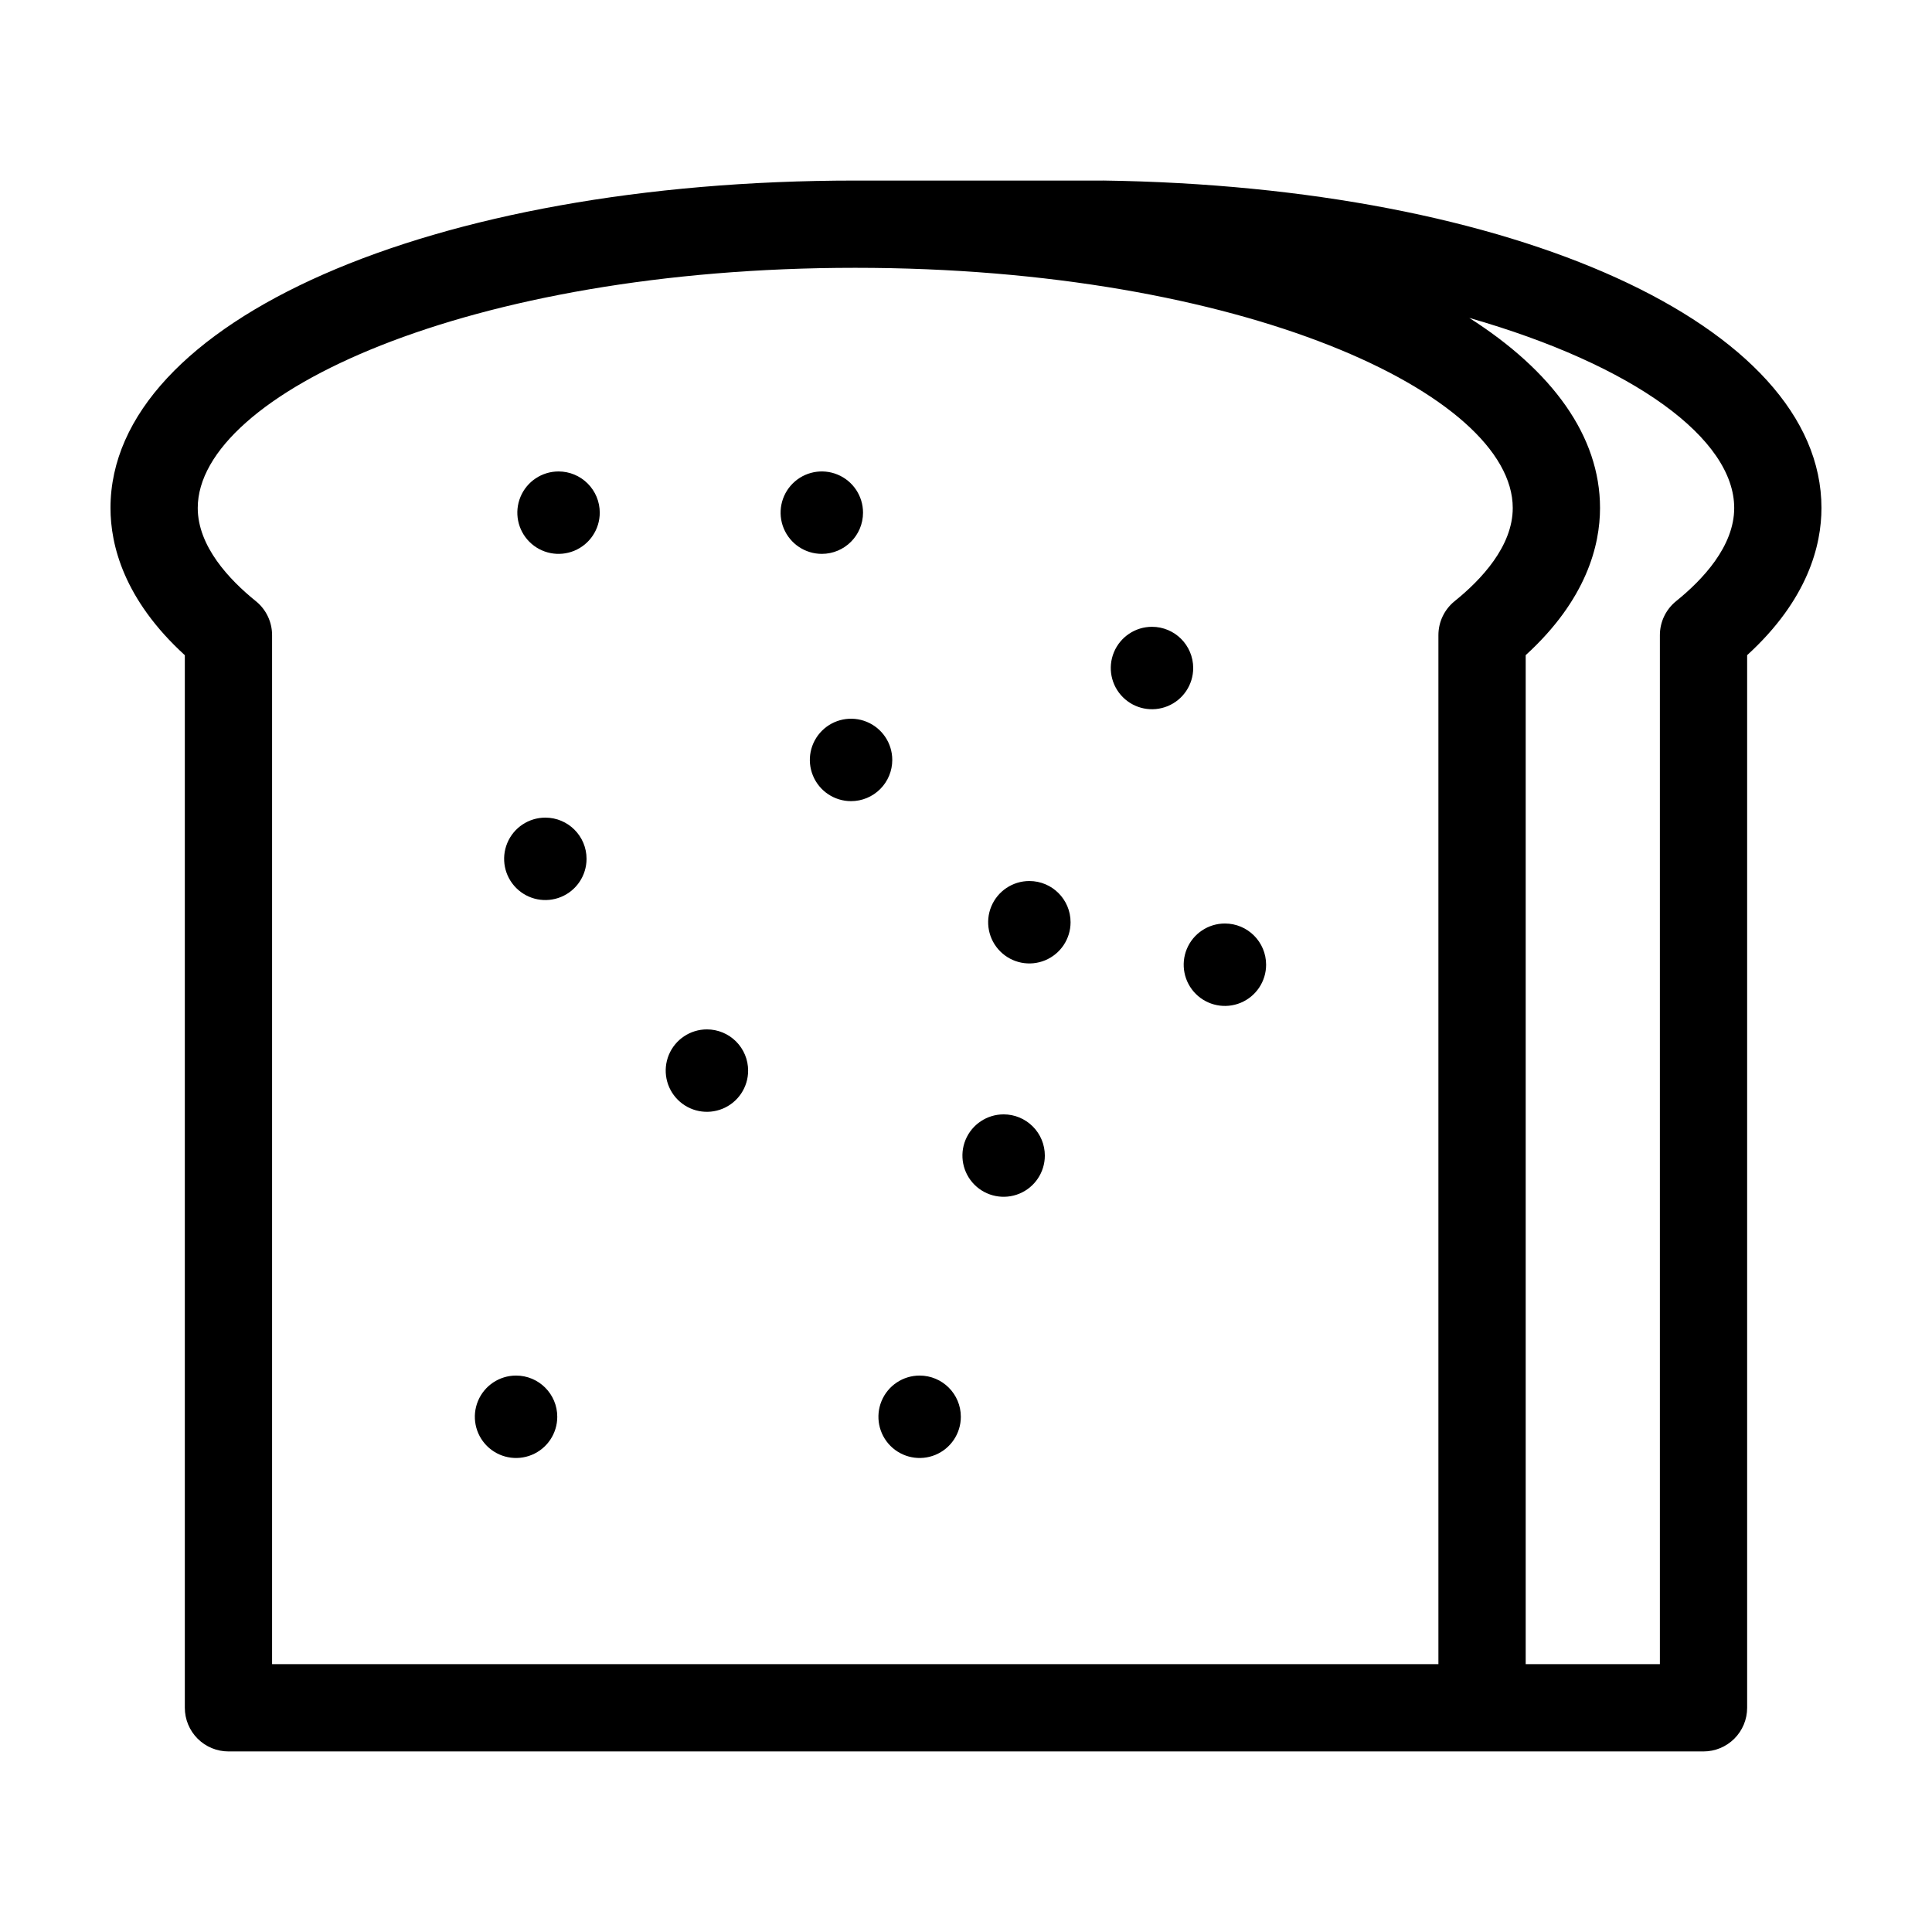 <?xml version="1.0" encoding="UTF-8"?>
<!-- Uploaded to: SVG Repo, www.svgrepo.com, Generator: SVG Repo Mixer Tools -->
<svg fill="#000000" width="800px" height="800px" version="1.1" viewBox="144 144 512 512" xmlns="http://www.w3.org/2000/svg">
 <g>
  <path d="m331.34 416.8c-4.418 0-8.398 2.664-10.09 6.742-1.691 4.082-0.758 8.781 2.367 11.902 3.125 3.125 7.82 4.059 11.902 2.367 4.082-1.688 6.742-5.672 6.742-10.09 0-2.894-1.152-5.672-3.199-7.723-2.047-2.047-4.824-3.199-7.723-3.199z"/>
  <path d="m468.61 388.74c-4.414 0-8.398 2.66-10.09 6.742-1.688 4.082-0.754 8.777 2.367 11.902 3.125 3.121 7.824 4.059 11.902 2.367 4.082-1.691 6.742-5.672 6.742-10.09 0-6.031-4.887-10.922-10.922-10.922z"/>
  <path d="m288.52 360.68c-4.418 0-8.398 2.66-10.09 6.742-1.691 4.082-0.758 8.781 2.367 11.902 3.121 3.125 7.82 4.059 11.902 2.367 4.078-1.688 6.742-5.672 6.742-10.09 0-6.031-4.891-10.922-10.922-10.922z"/>
  <path d="m380.46 345.39c0-4.418-2.66-8.398-6.742-10.09-4.082-1.691-8.777-0.758-11.902 2.367s-4.059 7.82-2.367 11.902c1.691 4.082 5.672 6.742 10.09 6.742 2.894 0 5.676-1.152 7.723-3.199s3.199-4.824 3.199-7.723z"/>
  <path d="m416.79 377.48c-4.418 0-8.398 2.66-10.09 6.742-1.691 4.082-0.754 8.777 2.367 11.902 3.125 3.125 7.82 4.059 11.902 2.367 4.082-1.691 6.742-5.672 6.742-10.09 0-6.031-4.891-10.922-10.922-10.922z"/>
  <path d="m292.02 268.94c-4.418 0-8.402 2.66-10.09 6.742-1.691 4.078-0.758 8.777 2.367 11.902 3.121 3.121 7.82 4.059 11.902 2.367 4.078-1.691 6.742-5.672 6.742-10.09 0-2.898-1.152-5.676-3.199-7.723-2.051-2.051-4.828-3.199-7.723-3.199z"/>
  <path d="m372.71 279.86c0-4.418-2.66-8.402-6.742-10.09-4.082-1.691-8.777-0.758-11.902 2.367-3.121 3.121-4.059 7.82-2.367 11.902 1.691 4.078 5.672 6.742 10.09 6.742 6.031 0 10.922-4.891 10.922-10.922z"/>
  <path d="m449.29 310.11c-4.418 0-8.402 2.664-10.09 6.742-1.691 4.082-0.758 8.781 2.367 11.902 3.121 3.125 7.82 4.059 11.902 2.367 4.078-1.688 6.742-5.672 6.742-10.09-0.004-6.031-4.891-10.922-10.922-10.922z"/>
  <path d="m280.76 508.54c-4.418 0-8.398 2.66-10.09 6.742-1.691 4.078-0.758 8.777 2.367 11.902 3.125 3.121 7.82 4.059 11.902 2.367 4.082-1.691 6.742-5.672 6.742-10.09 0-6.031-4.891-10.922-10.922-10.922z"/>
  <path d="m387.71 508.54c-4.414 0-8.398 2.66-10.09 6.742-1.688 4.078-0.754 8.777 2.367 11.902 3.125 3.121 7.824 4.059 11.902 2.367 4.082-1.691 6.742-5.672 6.742-10.09 0-6.031-4.887-10.922-10.922-10.922z"/>
  <path d="m409.97 439.32c-4.414 0-8.398 2.66-10.09 6.742-1.688 4.078-0.754 8.777 2.367 11.902 3.125 3.121 7.824 4.055 11.902 2.367 4.082-1.691 6.742-5.672 6.742-10.09 0-2.898-1.148-5.676-3.199-7.723-2.047-2.051-4.824-3.199-7.723-3.199z"/>
  <path d="m436.28 191.85h-65.629c-112.52 0-197.37 37.305-197.37 86.773 0 9.832 3.551 24.27 19.699 39.012v278.95c0 3.066 1.219 6.008 3.387 8.176 2.168 2.168 5.109 3.387 8.176 3.387h390.9c3.066 0 6.008-1.219 8.18-3.387 2.168-2.168 3.387-5.109 3.387-8.176v-278.96c16.152-14.746 19.695-29.176 19.695-39.008 0-48.441-81.387-85.27-190.43-86.773zm93.219 111.46c-2.723 2.195-4.305 5.508-4.305 9.004v272.7h-309.09v-272.7c0-3.5-1.582-6.809-4.309-9.004-7.019-5.66-15.391-14.539-15.391-24.691 0-30.102 71.555-63.645 174.24-63.645 102.69 0 174.25 33.543 174.25 63.645 0 10.152-8.367 19.031-15.395 24.691zm58.688 0h0.004c-2.723 2.195-4.305 5.508-4.305 9.004v272.7h-35.562v-267.39c16.152-14.742 19.699-29.176 19.699-39.008 0-19.086-12.672-36.348-34.652-50.367 43.773 12.527 70.211 32.078 70.211 50.367 0.004 10.152-8.367 19.031-15.391 24.691z"/>
 </g>
</svg>